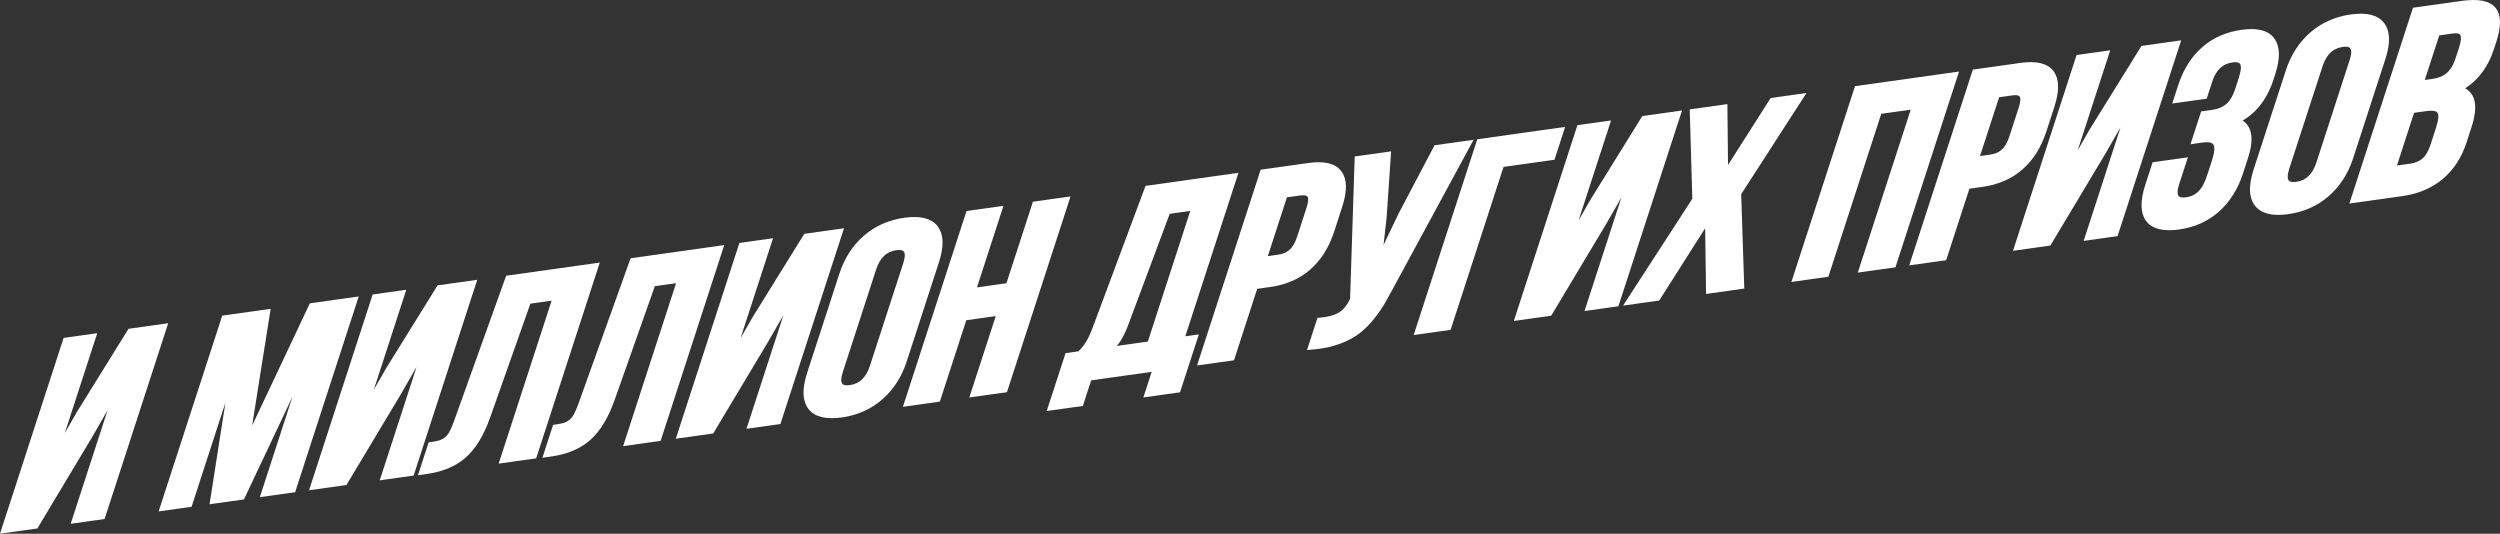 <?xml version="1.0" encoding="UTF-8"?> <svg xmlns="http://www.w3.org/2000/svg" viewBox="0 0 285.192 60.884" fill="none"><rect x="0" y="0" width="285.192" height="60.884" fill="#333333" stroke="none"/><path d="M0.439 60.515L7.487 38.825L10.652 38.38L6.19 52.114L9.034 47.153L14.842 37.792L18.747 37.243L11.7 58.933L8.503 59.382L13.467 44.105L10.283 49.648L4.077 60.004L0.439 60.515Z" fill="white"></path><path d="M18.536 57.972L25.583 36.282L30.513 35.589L28.124 50.62L35.552 34.881L40.482 34.188L33.434 55.878L30.08 56.349L35.132 40.801L27.623 56.695L24.268 57.166L26.606 42.201L21.623 57.538L18.536 57.972Z" fill="white"></path><path d="M35.695 55.56L42.742 33.87L45.907 33.426L41.445 47.159L44.29 42.198L50.097 32.837L54.003 32.288L46.955 53.978L43.758 54.427L48.722 39.15L45.538 44.693L39.333 55.049L35.695 55.56Z" fill="white"></path><path d="M48.119 53.843L49.126 50.742C49.567 50.681 49.915 50.612 50.17 50.538C50.424 50.464 50.671 50.338 50.909 50.16C51.15 49.972 51.355 49.727 51.524 49.424C51.692 49.121 51.869 48.716 52.054 48.209L57.964 31.731L67.98 30.324L60.933 52.013L57.326 52.52L63.366 33.931L60.279 34.365L55.625 47.534C54.919 49.519 54.025 50.992 52.941 51.953C51.868 52.912 50.445 53.516 48.67 53.766L48.119 53.843Z" fill="white"></path><path d="M62.317 51.848L63.324 48.747C63.765 48.685 64.113 48.617 64.368 48.543C64.622 48.468 64.869 48.342 65.107 48.165C65.348 47.977 65.553 47.731 65.722 47.428C65.89 47.126 66.067 46.721 66.252 46.214L72.162 29.736L82.178 28.328L75.131 50.018L71.524 50.525L77.564 31.936L74.477 32.369L69.823 45.539C69.118 47.524 68.223 48.997 67.139 49.957C66.066 50.916 64.642 51.521 62.868 51.77L62.317 51.848Z" fill="white"></path><path d="M77.533 49.68L84.58 27.991L87.746 27.546L83.283 41.279L86.128 36.318L91.935 26.957L95.841 26.408L88.793 48.098L85.596 48.547L90.56 33.271L87.376 38.813L81.171 49.169L77.533 49.68Z" fill="white"></path><path d="M92.366 42.63L96.032 31.347C96.596 29.612 97.499 28.205 98.741 27.126C99.984 26.047 101.471 25.386 103.204 25.142C104.936 24.899 106.11 25.186 106.726 26.004C107.353 26.821 107.384 28.096 106.82 29.83L103.154 41.114C102.591 42.848 101.688 44.255 100.445 45.334C99.213 46.412 97.731 47.072 95.999 47.316C94.266 47.56 93.087 47.273 92.461 46.457C91.834 45.64 91.803 44.365 92.366 42.63ZM95.857 42.342C95.391 43.773 95.773 44.403 97.001 44.231C98.219 44.059 99.061 43.258 99.526 41.826L103.33 30.119C103.792 28.697 103.414 28.072 102.196 28.243C100.968 28.416 100.123 29.213 99.661 30.635L95.857 42.342Z" fill="white"></path><path d="M103.441 46.039L110.488 24.349L114.031 23.851L111.009 33.154L115.041 32.587L118.063 23.285L121.685 22.776L114.638 44.466L111.016 44.975L114.033 35.688L110.002 36.254L106.984 45.541L103.441 46.039Z" fill="white"></path><path d="M119.848 46.519L121.784 40.56L123.17 40.365C123.579 39.971 123.915 39.553 124.179 39.112C124.446 38.661 124.703 38.1 124.951 37.43L130.899 21.481L140.837 20.084L134.777 38.734L136.321 38.517L134.384 44.476L130.872 44.97L131.821 42.051L124.246 43.115L123.297 46.034L119.848 46.519ZM126.525 39.894L131.171 39.241L136.223 23.692L133.215 24.115L128.451 36.88C128.15 37.683 127.852 38.307 127.557 38.753C127.265 39.188 126.921 39.569 126.525 39.894Z" fill="white"></path><path d="M136.995 41.324L144.042 19.634L149.271 18.899C151.024 18.652 152.193 18.926 152.777 19.72C153.371 20.512 153.385 21.78 152.818 23.525L151.904 26.338C151.337 28.083 150.458 29.476 149.268 30.519C148.091 31.551 146.626 32.19 144.872 32.436L143.187 32.673L140.538 40.826L136.995 41.324ZM144.19 29.587L145.875 29.351C146.463 29.268 146.949 29.05 147.334 28.698C147.719 28.346 148.033 27.796 148.276 27.05L149.332 23.798C149.575 23.052 149.603 22.547 149.418 22.285C149.236 22.012 148.851 21.917 148.263 22L146.578 22.236L144.19 29.587Z" fill="white"></path><path d="M154.838 18.116L158.366 17.621L157.879 24.762L157.33 29.689L159.807 24.52L163.847 16.85L167.548 16.33L158.499 33.033C158.052 33.885 157.623 34.619 157.212 35.234C156.805 35.84 156.343 36.415 155.825 36.959C155.311 37.494 154.757 37.932 154.165 38.275C153.573 38.618 152.888 38.907 152.11 39.142C151.346 39.364 150.486 39.514 149.529 39.591L150.517 36.551C151.463 36.475 152.222 36.282 152.795 35.971C153.367 35.659 153.842 35.121 154.221 34.356L154.317 34.155L154.838 18.116Z" fill="white"></path><path d="M161.706 37.851L168.753 16.161L178.108 14.846L177.1 17.947L171.289 18.764L165.249 37.353L161.706 37.851Z" fill="white"></path><path d="M173.132 36.245L180.179 14.555L183.345 14.11L178.882 27.844L181.727 22.883L187.534 13.521L191.44 12.972L184.392 34.662L181.195 35.112L186.159 19.835L182.975 25.378L176.77 35.734L173.132 36.245Z" fill="white"></path><path d="M185.771 34.469L193.361 22.763L193.07 12.743L196.755 12.225L196.833 19.85L202.173 11.464L205.464 11.001L198.322 22.066L198.669 32.656L194.921 33.183L194.81 25.014L189.094 34.002L185.771 34.469Z" fill="white"></path><path d="M204.796 31.795L211.843 10.105L223.041 8.531L215.994 30.221L212.371 30.73L218.411 12.141L214.379 12.708L208.34 31.297L204.796 31.795Z" fill="white"></path><path d="M218.238 29.905L225.285 8.216L230.514 7.481C232.268 7.234 233.436 7.508 234.02 8.302C234.614 9.094 234.628 10.362 234.061 12.107L233.147 14.92C232.58 16.664 231.702 18.058 230.511 19.101C229.334 20.133 227.869 20.772 226.116 21.018L224.431 21.255L221.782 29.408L218.238 29.905ZM225.433 18.169L227.118 17.933C227.706 17.85 228.193 17.632 228.578 17.28C228.963 16.927 229.277 16.378 229.519 15.632L230.576 12.38C230.818 11.634 230.847 11.129 230.662 10.867C230.48 10.594 230.095 10.499 229.507 10.582L227.822 10.818L225.433 18.169Z" fill="white"></path><path d="M230.074 28.242L237.121 6.552L240.287 6.107L235.824 19.841L238.669 14.88L244.476 5.519L248.382 4.97L241.334 26.66L238.137 27.109L243.101 11.832L239.917 17.375L233.712 27.731L230.074 28.242Z" fill="white"></path><path d="M245.017 21.176L245.794 18.787L249.149 18.315L248.303 20.917C247.838 22.349 248.214 22.979 249.432 22.808C250.042 22.722 250.557 22.476 250.979 22.071C251.412 21.663 251.777 21.006 252.072 20.098L252.626 18.389C252.946 17.401 252.994 16.721 252.764 16.349C252.544 15.976 252.024 15.847 251.207 15.962L250.324 16.086L251.332 12.985L252.402 12.835C253.106 12.736 253.691 12.49 254.161 12.097C254.631 11.694 255.001 11.079 255.271 10.252L255.663 9.042C255.966 8.114 256.018 7.491 255.821 7.172C255.633 6.852 255.236 6.735 254.626 6.82C253.389 6.994 252.536 7.792 252.077 9.214L251.502 10.984L248.241 11.442L248.766 9.823C249.333 8.079 250.207 6.686 251.387 5.644C252.569 4.593 254.024 3.946 255.746 3.704C257.465 3.462 258.62 3.752 259.205 4.575C259.803 5.386 259.818 6.663 259.25 8.408L259.07 8.967C258.315 11.287 257.008 12.89 255.146 13.777C256.573 14.231 256.903 15.633 256.141 17.982L255.586 19.691C255.018 21.436 254.129 22.845 252.919 23.92C251.722 24.983 250.262 25.636 248.54 25.878C246.818 26.12 245.658 25.835 245.06 25.024C244.465 24.204 244.451 22.921 245.017 21.176Z" fill="white"></path><path d="M257.373 19.44L261.04 8.156C261.602 6.422 262.504 5.015 263.749 3.936C264.991 2.857 266.479 2.196 268.211 1.952C269.943 1.709 271.118 1.996 271.733 2.814C272.36 3.63 272.39 4.906 271.828 6.64L268.161 17.924C267.598 19.658 266.694 21.065 265.451 22.144C264.219 23.222 262.737 23.882 261.005 24.126C259.273 24.369 258.093 24.083 257.468 23.266C256.841 22.45 256.811 21.174 257.373 19.44ZM260.862 19.151C260.397 20.583 260.78 21.213 262.007 21.04C263.227 20.869 264.067 20.068 264.534 18.636L268.336 6.929C268.798 5.507 268.421 4.882 267.204 5.053C265.974 5.225 265.129 6.023 264.667 7.444L260.862 19.151Z" fill="white"></path><path d="M268.448 22.849L275.494 1.159L280.848 0.407C282.665 0.151 283.86 0.373 284.435 1.072C285.02 1.769 285.037 2.965 284.488 4.659L284.238 5.43C283.515 7.649 282.275 9.213 280.518 10.125C282.068 10.532 282.448 11.956 281.656 14.396L281.081 16.166C280.536 17.84 279.663 19.18 278.466 20.185C277.266 21.191 275.787 21.818 274.022 22.066L268.448 22.849ZM272.997 19.25L275.029 18.965C275.649 18.878 276.164 18.652 276.574 18.286C276.982 17.921 277.314 17.35 277.566 16.573L278.179 14.683C278.501 13.694 278.546 13.034 278.314 12.701C278.091 12.366 277.571 12.257 276.752 12.372L275.159 12.595L272.997 19.25ZM276.169 9.494L277.554 9.3C278.256 9.201 278.844 8.955 279.311 8.562C279.783 8.159 280.153 7.544 280.423 6.717L280.816 5.507C281.068 4.73 281.108 4.186 280.941 3.873C280.776 3.549 280.378 3.432 279.748 3.521L278.031 3.762L276.169 9.494Z" fill="white"></path><path d="M0.439 60.515L7.487 38.825L10.652 38.38L6.19 52.114L9.034 47.153L14.842 37.792L18.747 37.243L11.7 58.933L8.503 59.382L13.467 44.105L10.283 49.648L4.077 60.004L0.439 60.515Z" stroke="white" stroke-width="0.609"></path><path d="M18.536 57.972L25.583 36.282L30.513 35.589L28.124 50.62L35.552 34.881L40.482 34.188L33.434 55.878L30.08 56.349L35.132 40.801L27.623 56.695L24.268 57.166L26.606 42.201L21.623 57.538L18.536 57.972Z" stroke="white" stroke-width="0.609"></path><path d="M35.695 55.56L42.742 33.87L45.907 33.426L41.445 47.159L44.29 42.198L50.097 32.837L54.003 32.288L46.955 53.978L43.758 54.427L48.722 39.15L45.538 44.693L39.333 55.049L35.695 55.56Z" stroke="white" stroke-width="0.609"></path><path d="M48.119 53.843L49.126 50.742C49.567 50.681 49.915 50.612 50.17 50.538C50.424 50.464 50.671 50.338 50.909 50.16C51.15 49.972 51.355 49.727 51.524 49.424C51.692 49.121 51.869 48.716 52.054 48.209L57.964 31.731L67.98 30.324L60.933 52.013L57.326 52.52L63.366 33.931L60.279 34.365L55.625 47.534C54.919 49.519 54.025 50.992 52.941 51.953C51.868 52.912 50.445 53.516 48.67 53.766L48.119 53.843Z" stroke="white" stroke-width="0.609"></path><path d="M62.317 51.848L63.324 48.747C63.765 48.685 64.113 48.617 64.368 48.543C64.622 48.468 64.869 48.342 65.107 48.165C65.348 47.977 65.553 47.731 65.722 47.428C65.89 47.126 66.067 46.721 66.252 46.214L72.162 29.736L82.178 28.328L75.131 50.018L71.524 50.525L77.564 31.936L74.477 32.369L69.823 45.539C69.118 47.524 68.223 48.997 67.139 49.957C66.066 50.916 64.642 51.521 62.868 51.77L62.317 51.848Z" stroke="white" stroke-width="0.609"></path><path d="M77.533 49.68L84.58 27.991L87.746 27.546L83.283 41.279L86.128 36.318L91.935 26.957L95.841 26.408L88.793 48.098L85.596 48.547L90.56 33.271L87.376 38.813L81.171 49.169L77.533 49.68Z" stroke="white" stroke-width="0.609"></path><path d="M92.366 42.63L96.032 31.347C96.596 29.612 97.499 28.205 98.741 27.126C99.984 26.047 101.471 25.386 103.204 25.142C104.936 24.899 106.11 25.186 106.726 26.004C107.353 26.821 107.384 28.096 106.82 29.83L103.154 41.114C102.591 42.848 101.688 44.255 100.445 45.334C99.213 46.412 97.731 47.072 95.999 47.316C94.266 47.56 93.087 47.273 92.461 46.457C91.834 45.64 91.803 44.365 92.366 42.63ZM95.857 42.342C95.391 43.773 95.773 44.403 97.001 44.231C98.219 44.059 99.061 43.258 99.526 41.826L103.33 30.119C103.792 28.697 103.414 28.072 102.196 28.243C100.968 28.416 100.123 29.213 99.661 30.635L95.857 42.342Z" stroke="white" stroke-width="0.609"></path><path d="M103.441 46.039L110.488 24.349L114.031 23.851L111.009 33.154L115.041 32.587L118.063 23.285L121.685 22.776L114.638 44.466L111.016 44.975L114.033 35.688L110.002 36.254L106.984 45.541L103.441 46.039Z" stroke="white" stroke-width="0.609"></path><path d="M119.848 46.519L121.784 40.56L123.17 40.365C123.579 39.971 123.915 39.553 124.179 39.112C124.446 38.661 124.703 38.1 124.951 37.43L130.899 21.481L140.837 20.084L134.777 38.734L136.321 38.517L134.384 44.476L130.872 44.97L131.821 42.051L124.246 43.115L123.297 46.034L119.848 46.519ZM126.525 39.894L131.171 39.241L136.223 23.692L133.215 24.115L128.451 36.88C128.15 37.683 127.852 38.307 127.557 38.753C127.265 39.188 126.921 39.569 126.525 39.894Z" stroke="white" stroke-width="0.609"></path><path d="M136.995 41.324L144.042 19.634L149.271 18.899C151.024 18.652 152.193 18.926 152.777 19.72C153.371 20.512 153.385 21.78 152.818 23.525L151.904 26.338C151.337 28.083 150.458 29.476 149.268 30.519C148.091 31.551 146.626 32.19 144.872 32.436L143.187 32.673L140.538 40.826L136.995 41.324ZM144.19 29.587L145.875 29.351C146.463 29.268 146.949 29.05 147.334 28.698C147.719 28.346 148.033 27.796 148.276 27.05L149.332 23.798C149.575 23.052 149.603 22.547 149.418 22.285C149.236 22.012 148.851 21.917 148.263 22L146.578 22.236L144.19 29.587Z" stroke="white" stroke-width="0.609"></path><path d="M154.838 18.116L158.366 17.621L157.879 24.762L157.33 29.689L159.807 24.52L163.847 16.85L167.548 16.33L158.499 33.033C158.052 33.885 157.623 34.619 157.212 35.234C156.805 35.84 156.343 36.415 155.825 36.959C155.311 37.494 154.757 37.932 154.165 38.275C153.573 38.618 152.888 38.907 152.11 39.142C151.346 39.364 150.486 39.514 149.529 39.591L150.517 36.551C151.463 36.475 152.222 36.282 152.795 35.971C153.367 35.659 153.842 35.121 154.221 34.356L154.317 34.155L154.838 18.116Z" stroke="white" stroke-width="0.609"></path><path d="M161.706 37.851L168.753 16.161L178.108 14.846L177.1 17.947L171.289 18.764L165.249 37.353L161.706 37.851Z" stroke="white" stroke-width="0.609"></path><path d="M173.132 36.245L180.179 14.555L183.345 14.11L178.882 27.844L181.727 22.883L187.534 13.521L191.44 12.972L184.392 34.662L181.195 35.112L186.159 19.835L182.975 25.378L176.77 35.734L173.132 36.245Z" stroke="white" stroke-width="0.609"></path><path d="M185.771 34.469L193.361 22.763L193.07 12.743L196.755 12.225L196.833 19.85L202.173 11.464L205.464 11.001L198.322 22.066L198.669 32.656L194.921 33.183L194.81 25.014L189.094 34.002L185.771 34.469Z" stroke="white" stroke-width="0.609"></path><path d="M204.796 31.795L211.843 10.105L223.041 8.531L215.994 30.221L212.371 30.73L218.411 12.141L214.379 12.708L208.34 31.297L204.796 31.795Z" stroke="white" stroke-width="0.609"></path><path d="M218.238 29.905L225.285 8.216L230.514 7.481C232.268 7.234 233.436 7.508 234.02 8.302C234.614 9.094 234.628 10.362 234.061 12.107L233.147 14.92C232.58 16.664 231.702 18.058 230.511 19.101C229.334 20.133 227.869 20.772 226.116 21.018L224.431 21.255L221.782 29.408L218.238 29.905ZM225.433 18.169L227.118 17.933C227.706 17.85 228.193 17.632 228.578 17.28C228.963 16.927 229.277 16.378 229.519 15.632L230.576 12.38C230.818 11.634 230.847 11.129 230.662 10.867C230.48 10.594 230.095 10.499 229.507 10.582L227.822 10.818L225.433 18.169Z" stroke="white" stroke-width="0.609"></path><path d="M230.074 28.242L237.121 6.552L240.287 6.107L235.824 19.841L238.669 14.88L244.476 5.519L248.382 4.97L241.334 26.66L238.137 27.109L243.101 11.832L239.917 17.375L233.712 27.731L230.074 28.242Z" stroke="white" stroke-width="0.609"></path><path d="M245.017 21.176L245.794 18.787L249.149 18.315L248.303 20.917C247.838 22.349 248.214 22.979 249.432 22.808C250.042 22.722 250.557 22.476 250.979 22.071C251.412 21.663 251.777 21.006 252.072 20.098L252.626 18.389C252.946 17.401 252.994 16.721 252.764 16.349C252.544 15.976 252.024 15.847 251.207 15.962L250.324 16.086L251.332 12.985L252.402 12.835C253.106 12.736 253.691 12.49 254.161 12.097C254.631 11.694 255.001 11.079 255.271 10.252L255.663 9.042C255.966 8.114 256.018 7.491 255.821 7.172C255.633 6.852 255.236 6.735 254.626 6.82C253.389 6.994 252.536 7.792 252.077 9.214L251.502 10.984L248.241 11.442L248.766 9.823C249.333 8.079 250.207 6.686 251.387 5.644C252.569 4.593 254.024 3.946 255.746 3.704C257.465 3.462 258.62 3.752 259.205 4.575C259.803 5.386 259.818 6.663 259.25 8.408L259.07 8.967C258.315 11.287 257.008 12.89 255.146 13.777C256.573 14.231 256.903 15.633 256.141 17.982L255.586 19.691C255.018 21.436 254.129 22.845 252.919 23.92C251.722 24.983 250.262 25.636 248.54 25.878C246.818 26.12 245.658 25.835 245.06 25.024C244.465 24.204 244.451 22.921 245.017 21.176Z" stroke="white" stroke-width="0.609"></path><path d="M257.373 19.44L261.04 8.156C261.602 6.422 262.504 5.015 263.749 3.936C264.991 2.857 266.479 2.196 268.211 1.952C269.943 1.709 271.118 1.996 271.733 2.814C272.36 3.63 272.39 4.906 271.828 6.64L268.161 17.924C267.598 19.658 266.694 21.065 265.451 22.144C264.219 23.222 262.737 23.882 261.005 24.126C259.273 24.369 258.093 24.083 257.468 23.266C256.841 22.45 256.811 21.174 257.373 19.44ZM260.862 19.151C260.397 20.583 260.78 21.213 262.007 21.04C263.227 20.869 264.067 20.068 264.534 18.636L268.336 6.929C268.798 5.507 268.421 4.882 267.204 5.053C265.974 5.225 265.129 6.023 264.667 7.444L260.862 19.151Z" stroke="white" stroke-width="0.609"></path><path d="M268.448 22.849L275.494 1.159L280.848 0.407C282.665 0.151 283.86 0.373 284.435 1.072C285.02 1.769 285.037 2.965 284.488 4.659L284.238 5.43C283.515 7.649 282.275 9.213 280.518 10.125C282.068 10.532 282.448 11.956 281.656 14.396L281.081 16.166C280.536 17.84 279.663 19.18 278.466 20.185C277.266 21.191 275.787 21.818 274.022 22.066L268.448 22.849ZM272.997 19.25L275.029 18.965C275.649 18.878 276.164 18.652 276.574 18.286C276.982 17.921 277.314 17.35 277.566 16.573L278.179 14.683C278.501 13.694 278.546 13.034 278.314 12.701C278.091 12.366 277.571 12.257 276.752 12.372L275.159 12.595L272.997 19.25ZM276.169 9.494L277.554 9.3C278.256 9.201 278.844 8.955 279.311 8.562C279.783 8.159 280.153 7.544 280.423 6.717L280.816 5.507C281.068 4.73 281.108 4.186 280.941 3.873C280.776 3.549 280.378 3.432 279.748 3.521L278.031 3.762L276.169 9.494Z" stroke="white" stroke-width="0.609"></path></svg> 